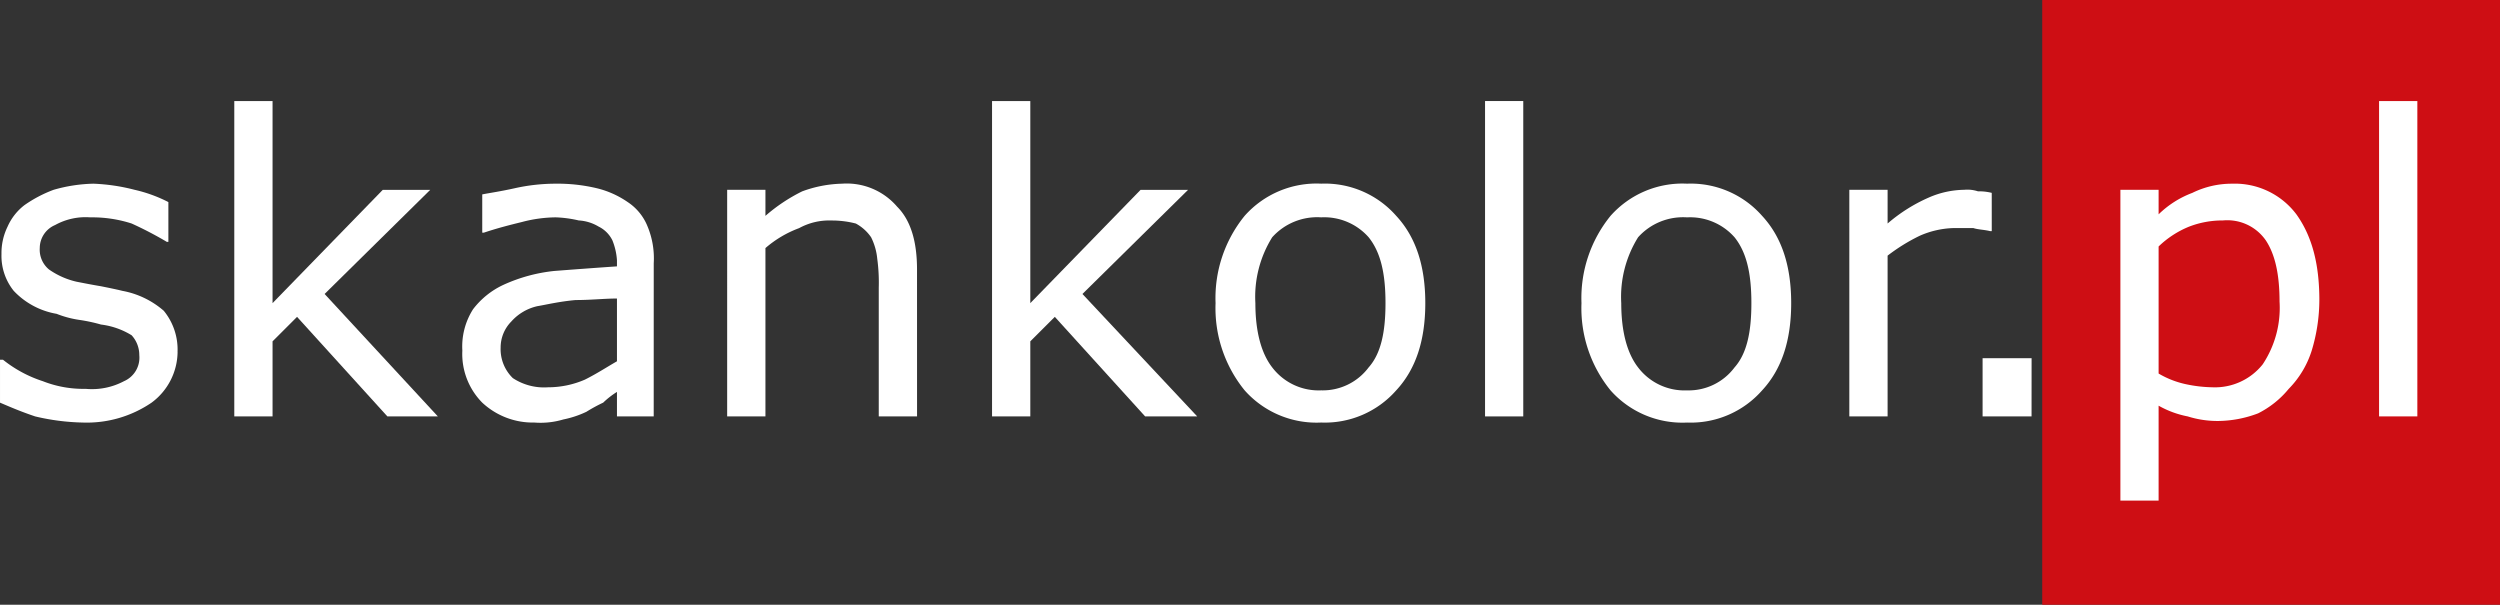 <svg xmlns="http://www.w3.org/2000/svg" width="248.593" height="60.13" viewBox="0 0 248.593 60.13"><rect x="0" y="0" width="248.593" height="60.13" fill="#333333" stroke="none"/><g transform="translate(-902 -526)"><g transform="translate(902 526)"><path d="M542.8,39.914H588.32v60.13H542.8" transform="translate(-339.727 -39.914)" fill="#ce0e14" fill-rule="evenodd"/><path d="M464.415,65.3a6.348,6.348,0,0,1-2.586,5.026,11.442,11.442,0,0,1-6.853,1.979,22.3,22.3,0,0,1-4.719-.609c-1.368-.457-2.434-.913-3.5-1.37V66.062h.3a12.514,12.514,0,0,0,3.958,2.131,11.045,11.045,0,0,0,4.262.761,6.791,6.791,0,0,0,3.806-.761,2.547,2.547,0,0,0,1.524-2.588,2.9,2.9,0,0,0-.763-1.979,7.567,7.567,0,0,0-3.043-1.066,16.512,16.512,0,0,0-2.133-.459,10.043,10.043,0,0,1-2.283-.607,7.63,7.63,0,0,1-4.263-2.283,5.551,5.551,0,0,1-1.218-3.654,5.972,5.972,0,0,1,.609-2.74,5.483,5.483,0,0,1,1.675-2.131,12.866,12.866,0,0,1,2.892-1.522,15.437,15.437,0,0,1,3.958-.611,19.206,19.206,0,0,1,4.112.611,14.19,14.19,0,0,1,3.349,1.218v3.956h-.154a36.363,36.363,0,0,0-3.5-1.825,12.758,12.758,0,0,0-4.11-.611,6.258,6.258,0,0,0-3.5.763,2.49,2.49,0,0,0-1.525,2.286,2.553,2.553,0,0,0,.913,2.129,7.806,7.806,0,0,0,2.74,1.22c.763.15,1.522.3,2.438.452.759.154,1.52.307,2.131.459a8.662,8.662,0,0,1,4.108,1.979,6.08,6.08,0,0,1,1.37,4.108" transform="translate(-446.756 -30.288)" fill="#fff" fill-rule="evenodd"/><path d="M478.019,76.026H473l-8.982-9.9-2.436,2.434v7.462h-3.805V44.666h3.805V64.761L472.538,53.5h4.72l-10.5,10.351" transform="translate(-434.48 -34.619)" fill="#fff" fill-rule="evenodd"/><path d="M483.875,66.214V59.972c-1.218,0-2.588.152-4.11.152-1.674.152-2.892.457-3.806.609a4.9,4.9,0,0,0-2.586,1.522,3.673,3.673,0,0,0-1.065,2.588,4.009,4.009,0,0,0,1.216,3.045,5.655,5.655,0,0,0,3.5.911,9.208,9.208,0,0,0,3.656-.759c1.216-.609,2.131-1.218,3.195-1.827m3.654,5.48h-3.654V69.259a8.341,8.341,0,0,0-1.37,1.066,16.182,16.182,0,0,0-1.674.913,9.887,9.887,0,0,1-2.284.759,7.95,7.95,0,0,1-2.89.307,7.366,7.366,0,0,1-5.178-1.979,6.882,6.882,0,0,1-1.979-5.176,6.9,6.9,0,0,1,1.066-4.112A8.054,8.054,0,0,1,472.61,58.6a16.2,16.2,0,0,1,5.024-1.368c1.979-.152,3.958-.3,6.241-.457v-.609a6.4,6.4,0,0,0-.455-1.981,3,3,0,0,0-1.372-1.368,4.316,4.316,0,0,0-1.977-.609,11.636,11.636,0,0,0-2.283-.307,13.486,13.486,0,0,0-3.349.459c-1.22.3-2.438.607-3.806,1.066h-.154V49.619c.761-.15,1.829-.3,3.2-.607a18.788,18.788,0,0,1,4.112-.459,16.851,16.851,0,0,1,4.108.459,9.232,9.232,0,0,1,3.045,1.37,5.219,5.219,0,0,1,1.979,2.436,8.289,8.289,0,0,1,.609,3.651Z" transform="translate(-422.526 -30.288)" fill="#fff" fill-rule="evenodd"/><path d="M499.835,71.694h-3.808V58.907a17.713,17.713,0,0,0-.15-2.892,6.043,6.043,0,0,0-.609-2.131,4.324,4.324,0,0,0-1.524-1.37,9.527,9.527,0,0,0-2.436-.3,6.21,6.21,0,0,0-3.2.759,10.865,10.865,0,0,0-3.349,1.983V71.694h-3.806V49.164h3.806v2.588a16.95,16.95,0,0,1,3.654-2.436,12.169,12.169,0,0,1,3.958-.763,6.6,6.6,0,0,1,5.48,2.283c1.372,1.372,1.981,3.5,1.981,6.244" transform="translate(-408.646 -30.288)" fill="#fff" fill-rule="evenodd"/><path d="M513.812,76.026h-5.176l-8.982-9.9-2.437,2.434v7.462h-3.805V44.666h3.805V64.761L508.179,53.5H512.9l-10.5,10.351" transform="translate(-394.766 -34.619)" fill="#fff" fill-rule="evenodd"/><path d="M520.822,60.429c0-2.894-.457-5.026-1.675-6.546A5.892,5.892,0,0,0,514.43,51.9a6.01,6.01,0,0,0-4.873,1.981,11.193,11.193,0,0,0-1.674,6.546c0,2.892.609,5.022,1.674,6.394a5.8,5.8,0,0,0,4.873,2.283,5.7,5.7,0,0,0,4.717-2.283c1.218-1.372,1.675-3.5,1.675-6.394m3.958,0c0,3.654-.913,6.546-2.893,8.677a9.449,9.449,0,0,1-7.457,3.2,9.56,9.56,0,0,1-7.614-3.2,12.959,12.959,0,0,1-2.892-8.677,12.959,12.959,0,0,1,2.892-8.677,9.555,9.555,0,0,1,7.614-3.2,9.444,9.444,0,0,1,7.457,3.2C523.866,53.883,524.78,56.776,524.78,60.429Z" transform="translate(-383.052 -30.288)" fill="#fff" fill-rule="evenodd"/><path d="M520.4,76.026H516.6V44.666H520.4" transform="translate(-368.931 -34.619)" fill="#fff" fill-rule="evenodd"/><path d="M538.029,60.429c0-2.894-.457-5.026-1.675-6.546a5.892,5.892,0,0,0-4.717-1.981,6.01,6.01,0,0,0-4.874,1.981,11.193,11.193,0,0,0-1.674,6.546c0,2.892.609,5.022,1.674,6.394a5.8,5.8,0,0,0,4.874,2.283,5.7,5.7,0,0,0,4.717-2.283c1.218-1.372,1.675-3.5,1.675-6.394m3.958,0c0,3.654-.913,6.546-2.892,8.677a9.45,9.45,0,0,1-7.457,3.2,9.56,9.56,0,0,1-7.614-3.2,12.959,12.959,0,0,1-2.89-8.677,12.959,12.959,0,0,1,2.89-8.677,9.555,9.555,0,0,1,7.614-3.2,9.445,9.445,0,0,1,7.457,3.2C541.073,53.883,541.987,56.776,541.987,60.429Z" transform="translate(-363.876 -30.288)" fill="#fff" fill-rule="evenodd"/><path d="M547.892,52.952h-.154c-.609-.154-1.218-.154-1.675-.307h-1.979a8.912,8.912,0,0,0-3.349.763,18.232,18.232,0,0,0-3.2,1.979V71.372h-3.806V48.842h3.806v3.349A16.211,16.211,0,0,1,541.65,49.6a9.022,9.022,0,0,1,3.5-.761,3.368,3.368,0,0,1,1.368.152,5.258,5.258,0,0,1,1.372.152" transform="translate(-349.837 -29.966)" fill="#fff" fill-rule="evenodd"/><path d="M544.869,62.548H540V56.762h4.873" transform="translate(-342.857 -21.141)" fill="#fff" fill-rule="evenodd"/><path d="M562.307,60.277c0-2.742-.457-4.719-1.37-6.091a4.654,4.654,0,0,0-4.26-1.977,9.192,9.192,0,0,0-3.349.609,9.5,9.5,0,0,0-3.047,1.979V67.432a9.079,9.079,0,0,0,2.74,1.066,13.6,13.6,0,0,0,2.588.3,6.071,6.071,0,0,0,5.024-2.283,10.15,10.15,0,0,0,1.674-6.239m3.958-.152a17.465,17.465,0,0,1-.759,5.024,9.465,9.465,0,0,1-2.286,3.806,9.4,9.4,0,0,1-3.045,2.436,11.432,11.432,0,0,1-3.958.759,9.877,9.877,0,0,1-3.044-.455,9.5,9.5,0,0,1-2.892-1.066v9.436h-3.8v-30.9h3.8V51.6a9.675,9.675,0,0,1,3.349-2.131,8.883,8.883,0,0,1,3.958-.915,7.66,7.66,0,0,1,6.394,3.047C565.506,53.731,566.265,56.469,566.265,60.125Z" transform="translate(-335.635 -30.288)" fill="#fff" fill-rule="evenodd"/><path d="M562.45,76.026h-3.806V44.666h3.806" transform="translate(-322.076 -34.619)" fill="#fff" fill-rule="evenodd"/></g></g></svg>
